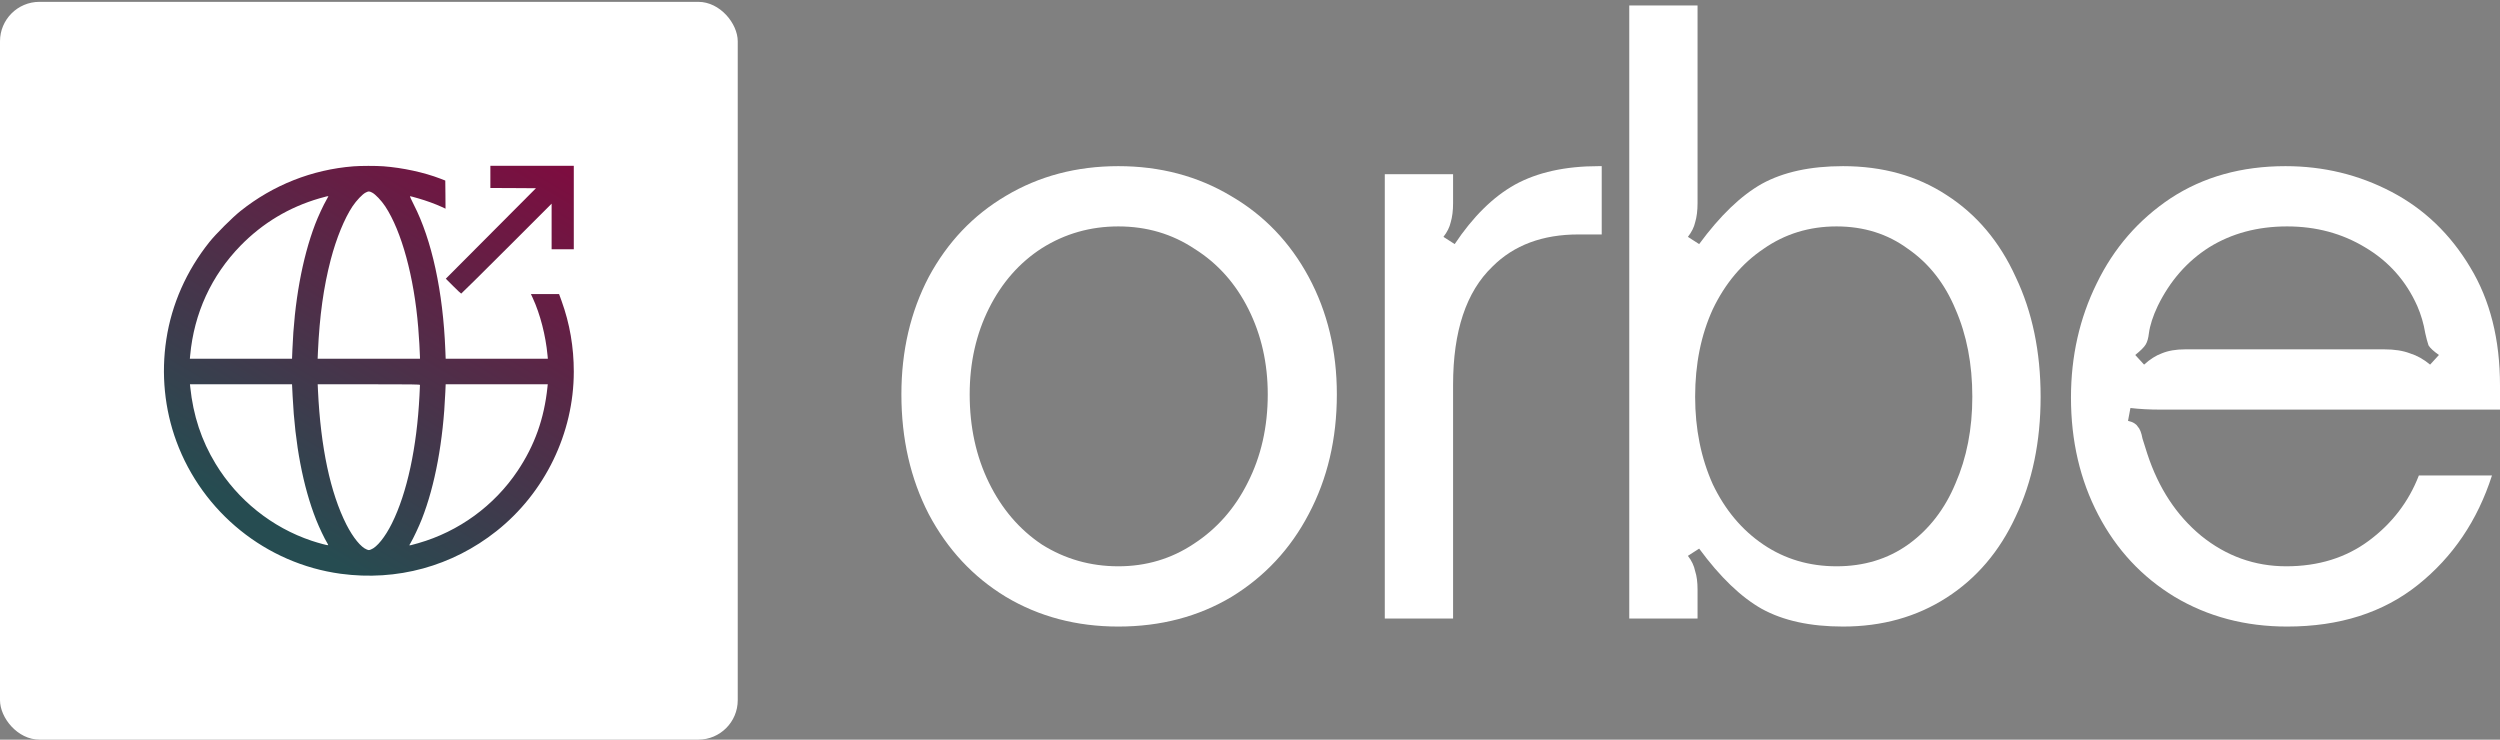 <svg xmlns="http://www.w3.org/2000/svg" fill="none" viewBox="0 0 1014 300" height="300" width="1014">
<rect x="0" y="0" width="1014" height="300" fill="#808080" stroke="none"/>
<path fill="white" d="M453.59 254.131C436.644 254.131 421.437 250.111 407.968 242.072C394.716 234.034 384.288 222.844 376.685 208.505C369.298 194.165 365.605 177.979 365.605 159.946C365.605 142.347 369.298 126.487 376.685 112.365C384.288 98.243 394.716 87.271 407.968 79.449C421.437 71.41 436.644 67.391 453.59 67.391C470.535 67.391 485.742 71.41 499.211 79.449C512.68 87.271 523.217 98.243 530.82 112.365C538.424 126.487 542.226 142.347 542.226 159.946C542.226 177.979 538.424 194.165 530.82 208.505C523.434 222.627 513.006 233.816 499.537 242.072C486.068 250.111 470.752 254.131 453.59 254.131ZM453.59 229.688C464.886 229.688 475.097 226.647 484.221 220.563C493.563 214.48 500.841 206.224 506.055 195.795C511.486 185.149 514.201 173.199 514.201 159.946C514.201 147.345 511.594 135.83 506.38 125.401C501.166 114.972 493.889 106.825 484.547 100.958C475.423 94.875 465.104 91.833 453.59 91.833C442.293 91.833 431.974 94.766 422.632 100.632C413.508 106.499 406.339 114.646 401.125 125.075C395.911 135.504 393.304 147.127 393.304 159.946C393.304 173.199 395.911 185.149 401.125 195.795C406.339 206.441 413.508 214.806 422.632 220.889C431.974 226.755 442.293 229.688 453.59 229.688Z"></path>
<path fill="white" d="M561.671 70.65H589.37V82.382C589.37 85.424 589.044 88.031 588.392 90.204C587.958 92.159 586.98 94.115 585.46 96.07L590.022 99.003C597.408 87.922 605.555 79.884 614.462 74.886C623.586 69.889 634.883 67.391 648.352 67.391H649.656V95.092H640.206C625.65 95.092 614.027 99.438 605.338 108.128C594.693 118.34 589.37 134.309 589.37 156.035V250.872H561.671V70.65Z"></path>
<path fill="white" d="M747.508 254.131C734.256 254.131 723.285 251.741 714.595 246.961C706.123 242.181 697.65 234.034 689.177 222.518L684.615 225.452C686.136 227.407 687.114 229.471 687.548 231.644C688.2 233.599 688.526 236.098 688.526 239.139V250.872H660.827V2.211H688.526V82.382C688.526 85.424 688.2 88.031 687.548 90.204C687.114 92.159 686.136 94.115 684.615 96.07L689.177 99.003C697.65 87.488 706.123 79.341 714.595 74.561C723.285 69.781 734.256 67.391 747.508 67.391C763.584 67.391 777.597 71.302 789.545 79.123C801.711 86.945 811.052 98.025 817.57 112.365C824.304 126.487 827.672 142.673 827.672 160.924C827.672 179.174 824.304 195.36 817.57 209.483C811.052 223.605 801.711 234.577 789.545 242.398C777.379 250.22 763.367 254.131 747.508 254.131ZM744.901 229.688C755.981 229.688 765.648 226.755 773.903 220.889C782.376 214.806 788.785 206.549 793.13 196.121C797.692 185.692 799.973 173.96 799.973 160.924C799.973 147.67 797.692 135.83 793.13 125.401C788.785 114.972 782.376 106.825 773.903 100.958C765.648 94.875 755.981 91.833 744.901 91.833C733.822 91.833 723.937 94.875 715.247 100.958C706.557 106.825 699.714 114.972 694.717 125.401C689.938 135.83 687.548 147.67 687.548 160.924C687.548 173.96 689.938 185.801 694.717 196.447C699.714 206.875 706.557 215.023 715.247 220.889C723.937 226.755 733.822 229.688 744.901 229.688Z"></path>
<path fill="white" d="M927.645 254.131C910.7 254.131 895.492 250.111 882.023 242.072C868.771 234.034 858.452 222.953 851.066 208.831C843.679 194.708 839.986 178.848 839.986 161.25C839.986 144.52 843.462 129.094 850.414 114.972C857.366 100.633 867.359 89.117 880.394 80.427C893.646 71.736 909.179 67.391 926.993 67.391C942.418 67.391 956.756 70.867 970.008 77.82C983.26 84.772 993.905 94.984 1001.94 108.454C1009.98 121.707 1014 137.676 1014 156.361V166.138H885.282C883.761 166.138 880.72 166.138 876.157 166.138C871.813 166.138 867.794 165.921 864.1 165.486L863.123 170.701C865.078 171.135 866.381 171.896 867.033 172.982C867.902 173.851 868.554 175.48 868.988 177.87C869.64 180.043 870.292 182.107 870.944 184.062C875.506 197.967 882.784 209.048 892.777 217.304C902.987 225.56 914.501 229.688 927.319 229.688C940.354 229.688 951.542 226.212 960.883 219.259C970.225 212.307 976.96 203.508 981.087 192.862H1010.74C1004.88 211.112 994.882 225.886 980.761 237.184C966.64 248.482 948.935 254.131 927.645 254.131ZM869.64 147.888C872.03 145.715 874.42 144.194 876.809 143.325C879.416 142.239 882.566 141.696 886.259 141.696H967.075C971.203 141.696 974.678 142.239 977.503 143.325C980.327 144.194 983.042 145.715 985.649 147.888L989.234 143.977C987.062 142.456 985.649 141.153 984.998 140.066C984.563 138.763 984.129 137.133 983.694 135.178C983.042 131.267 981.956 127.573 980.436 124.097C975.873 113.886 968.813 105.955 959.254 100.307C949.912 94.658 939.376 91.833 927.645 91.833C915.696 91.833 905.16 94.658 896.036 100.307C887.128 105.955 880.177 113.886 875.18 124.097C873.225 128.225 872.03 131.919 871.595 135.178C871.378 137.133 870.944 138.654 870.292 139.74C869.64 140.827 868.228 142.239 866.056 143.977L869.64 147.888Z"></path>
<rect fill="white" rx="16" height="299.252" width="299.225" y="0.748"></rect>
<path fill="url(#paint0_linear_2822_143)" d="M208.145 76.286L198.894 76.247V67.249H232.73V101.089H223.734V82.604L205.485 100.855C195.472 110.87 187.159 119.086 187.061 119.086C186.944 119.086 185.496 117.716 183.834 116.054L180.822 113.041L217.377 76.344L208.145 76.286Z"></path>
<path fill="url(#paint1_linear_2822_143)" d="M97.581 85.558C110.783 75.034 126.567 68.794 143.348 67.464C146.34 67.229 152.423 67.229 155.474 67.444C163.298 68.031 172.06 69.929 178.651 72.472L180.607 73.234L180.666 78.927L180.705 84.639L179.101 83.895C176.5 82.702 172.96 81.411 169.635 80.453C167.953 79.963 166.447 79.572 166.31 79.572C166.173 79.572 166.799 81 167.796 82.937C175.15 97.236 179.707 118.284 180.627 142.012L180.764 145.494H222.208L222.071 144.065C221.328 136.045 219.098 127.419 216.086 120.886L215.343 119.281H226.765L227.801 122.137C231.088 131.233 232.73 140.76 232.73 150.716C232.73 175.677 221.034 199.834 201.359 215.425C183.365 229.685 160.99 235.808 138.165 232.717C107.947 228.609 82.169 207.835 71.549 179.022C66.737 165.954 65.329 151.636 67.461 137.669C69.632 123.37 75.617 109.853 84.946 98.155C87.528 94.928 94.256 88.199 97.581 85.558ZM156.237 83.68C154.672 81.333 152.247 78.77 150.917 78.105C149.685 77.499 149.528 77.499 148.277 78.125C146.986 78.77 144.6 81.294 142.977 83.7C139.671 88.688 136.424 96.63 134.155 105.276C131.241 116.445 129.618 128.065 128.953 142.696L128.836 145.494H170.339V144.848C170.339 143.322 169.928 136.28 169.635 132.877C167.953 112.318 162.906 93.813 156.237 83.68ZM132.454 80.981C132.845 80.296 133.178 79.709 133.178 79.65C133.178 79.455 132.337 79.65 129.559 80.453C117.218 84.052 106.558 90.448 97.561 99.642C85.748 111.77 78.707 127.047 77.142 144.065L77.006 145.494H118.45L118.587 142.012C119.33 122.626 122.557 104.767 127.838 90.918C128.973 87.925 131.241 83.035 132.454 80.981ZM128.23 210.828C122.89 197.331 119.643 180.234 118.685 160.653L118.45 155.861H77.045L77.162 156.976C78.355 168.537 81.7 178.65 87.45 188.118C96.31 202.749 110.294 213.958 126.41 219.337C129.286 220.295 132.962 221.274 133.119 221.136C133.158 221.078 132.982 220.687 132.728 220.256C131.711 218.672 129.462 213.938 128.23 210.828ZM170.277 157.488C170.314 156.717 170.339 156.203 170.339 156.135C170.339 155.9 166.897 155.861 149.587 155.861H128.855L128.973 158.443C130.068 181.486 133.979 199.893 140.512 212.784C143.211 218.066 146.399 221.978 148.766 222.878C149.548 223.191 149.665 223.191 150.448 222.878C152.893 221.958 156.217 217.811 158.956 212.295C165.117 199.913 169.087 181.447 170.143 160.38C170.192 159.285 170.241 158.258 170.277 157.488ZM209.945 190.973C216.869 180.625 220.721 169.827 222.052 156.976L222.169 155.861H180.764L180.627 159.03C179.786 178.904 176.48 196.822 171.101 210.535C169.947 213.508 167.503 218.652 166.564 220.178C166.271 220.628 166.036 221.039 166.036 221.097C166.036 221.312 166.701 221.176 169.635 220.315C186.103 215.601 200.459 205.136 209.945 190.973Z" clip-rule="evenodd" fill-rule="evenodd"></path>
<defs>
<linearGradient gradientUnits="userSpaceOnUse" y2="233.489" x2="144.822" y1="1.133" x1="282.678" id="paint0_linear_2822_143">
<stop stop-color="#89043D" offset="0.222"></stop>
<stop stop-color="#264C51" offset="1"></stop>
</linearGradient>
<linearGradient gradientUnits="userSpaceOnUse" y2="233.489" x2="144.822" y1="1.133" x1="282.678" id="paint1_linear_2822_143">
<stop stop-color="#89043D" offset="0.222"></stop>
<stop stop-color="#264C51" offset="1"></stop>
</linearGradient>
</defs>
</svg>
